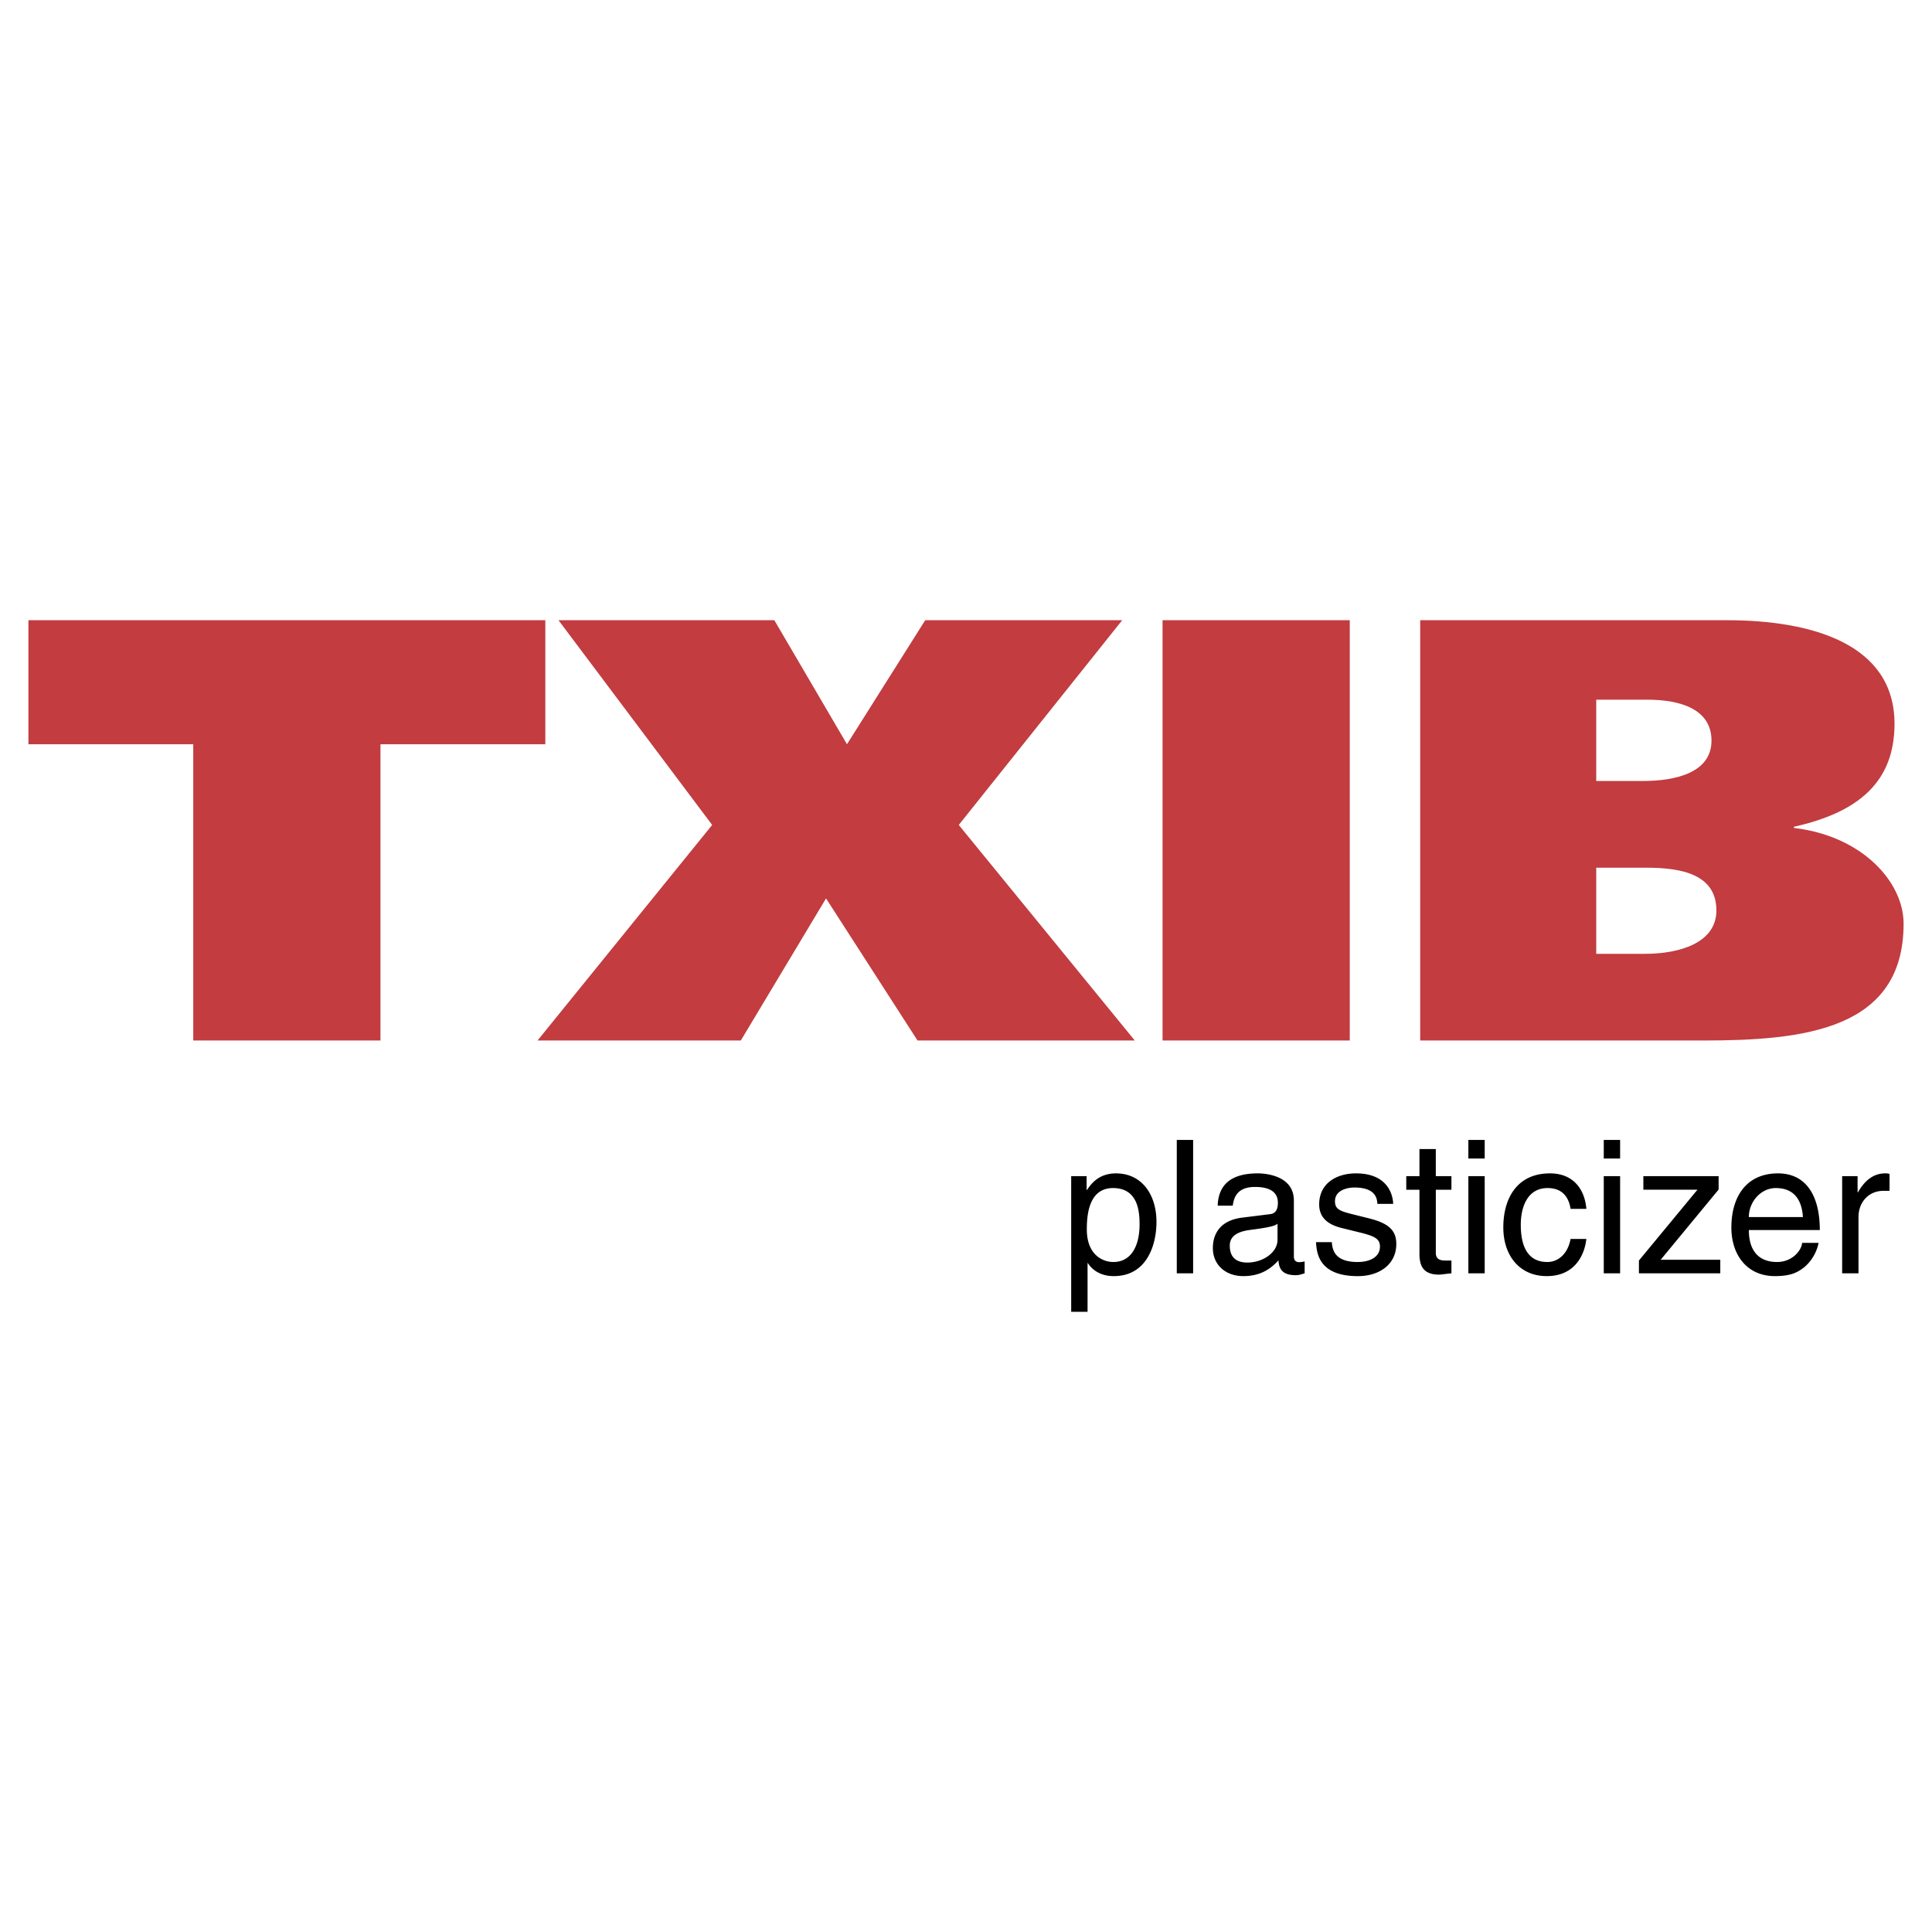 <svg xmlns="http://www.w3.org/2000/svg" width="2500" height="2500" viewBox="0 0 192.756 192.756"><g fill-rule="evenodd" clip-rule="evenodd"><path fill="#fff" d="M0 0h192.756v192.756H0V0z"/><path fill="#c23c40" d="M54.408 61.878H2.834v12.376h16.448v29.558h18.677V74.254h16.449V61.878zM71.053 82.306L53.63 103.812h20.281l8.502-14.177 9.13 14.177h21.674L95.655 82.306l16.308-20.428H92.31l-7.807 12.376-7.248-12.376H55.721l15.332 20.428zM115.988 61.878v41.934h18.678V61.878h-18.678zM141.693 103.812h28.227c10.105 0 20.002-1.08 20.002-11.654 0-4.206-4.184-8.771-10.941-9.553v-.12c6.48-1.442 10.035-4.506 10.035-10.273 0-7.991-8.293-10.334-16.727-10.334h-30.596v41.934zm17.563-17.241h5.018c3.486 0 6.971.661 6.971 4.266 0 3.244-3.695 4.326-7.109 4.326h-4.879v-8.592h-.001zm0-16.763h5.088c3.346 0 6.412.962 6.412 4.086 0 3.184-3.555 4.025-6.83 4.025h-4.67v-8.111z"/><path d="M108.432 122.648c0-1.576.258-4.115 2.613-4.115 2.52 0 2.65 2.391 2.65 3.633 0 2.131-.834 3.744-2.615 3.744-1.037 0-2.648-.685-2.648-3.262zm-1.559 8.231h1.633v-4.857h.035c.428.686 1.279 1.297 2.578 1.297 3.299 0 4.262-3.096 4.262-5.412 0-2.725-1.463-4.838-4.041-4.838-1.76 0-2.502 1.094-2.891 1.65h-.037v-1.373h-1.539v13.533zM119.039 113.732h-1.631v13.309h1.631v-13.309zM122.99 120.293c.111-.74.371-1.871 2.225-1.871 1.539 0 2.279.557 2.279 1.576 0 .963-.463 1.111-.852 1.148l-2.688.334c-2.707.332-2.947 2.225-2.947 3.039 0 1.668 1.26 2.799 3.041 2.799 1.889 0 2.871-.889 3.502-1.574.057.74.277 1.482 1.725 1.482.369 0 .611-.111.889-.186v-1.186a3.108 3.108 0 0 1-.537.074c-.334 0-.537-.168-.537-.576v-5.578c0-2.484-2.818-2.707-3.598-2.707-2.391 0-3.928.908-4.002 3.225h1.5v.001zm4.469 3.393c0 1.299-1.484 2.279-3.004 2.279-1.223 0-1.76-.629-1.76-1.686 0-1.223 1.277-1.465 2.074-1.576 2.021-.26 2.43-.408 2.689-.611v1.594h.001zM138.994 120.109c0-.482-.24-3.041-3.707-3.041-1.91 0-3.672.965-3.672 3.096 0 1.334.891 2.021 2.244 2.354l1.891.465c1.391.352 1.928.611 1.928 1.389 0 1.076-1.057 1.539-2.225 1.539-2.299 0-2.521-1.223-2.576-1.982h-1.576c.057 1.166.334 3.391 4.172 3.391 2.188 0 3.836-1.203 3.836-3.207 0-1.314-.703-2.057-2.725-2.557l-1.631-.408c-1.262-.314-1.762-.5-1.762-1.297 0-1.205 1.428-1.373 1.928-1.373 2.059 0 2.281 1.02 2.299 1.633h1.576v-.002zM144.809 118.699v-1.354h-1.559v-2.705h-1.631v2.705h-1.316v1.354h1.316v6.395c0 1.168.352 2.076 1.965 2.076.168 0 .631-.074 1.225-.129v-1.279h-.576c-.334 0-.982 0-.982-.76v-6.303h1.558zM148.129 117.346h-1.631v9.695h1.631v-9.695zm0-1.76v-1.854h-1.631v1.854h1.631zM158.271 120.609c-.129-1.688-1.094-3.541-3.633-3.541-3.207 0-4.652 2.391-4.652 5.395 0 2.799 1.613 4.855 4.338 4.855 2.836 0 3.781-2.168 3.947-3.707h-1.574c-.279 1.482-1.225 2.299-2.318 2.299-2.242 0-2.65-2.057-2.65-3.725 0-1.725.648-3.652 2.67-3.652 1.371 0 2.094.779 2.299 2.076h1.573zM161.639 117.346h-1.631v9.695h1.631v-9.695zm0-1.76v-1.854h-1.631v1.854h1.631zM171.467 118.682v-1.336h-7.508v1.353h5.395l-5.838 7.063v1.279h8.117v-1.353h-5.949l5.783-7.006zM179.801 124.002c-.055.723-.963 1.908-2.502 1.908-1.871 0-2.816-1.168-2.816-3.188h7.08c0-3.43-1.371-5.654-4.17-5.654-3.207 0-4.654 2.391-4.654 5.395 0 2.799 1.613 4.855 4.338 4.855 1.557 0 2.188-.369 2.633-.666 1.223-.816 1.668-2.188 1.723-2.65h-1.632zm-5.319-2.578c0-1.5 1.186-2.891 2.688-2.891 1.982 0 2.613 1.391 2.707 2.891h-5.395zM185.424 121.406c0-1.408.965-2.596 2.484-2.596h.611v-1.686a1.262 1.262 0 0 0-.426-.057c-1.223 0-2.076.76-2.725 1.891h-.037v-1.613h-1.539v9.695h1.631v-5.634h.001z"/></g></svg>